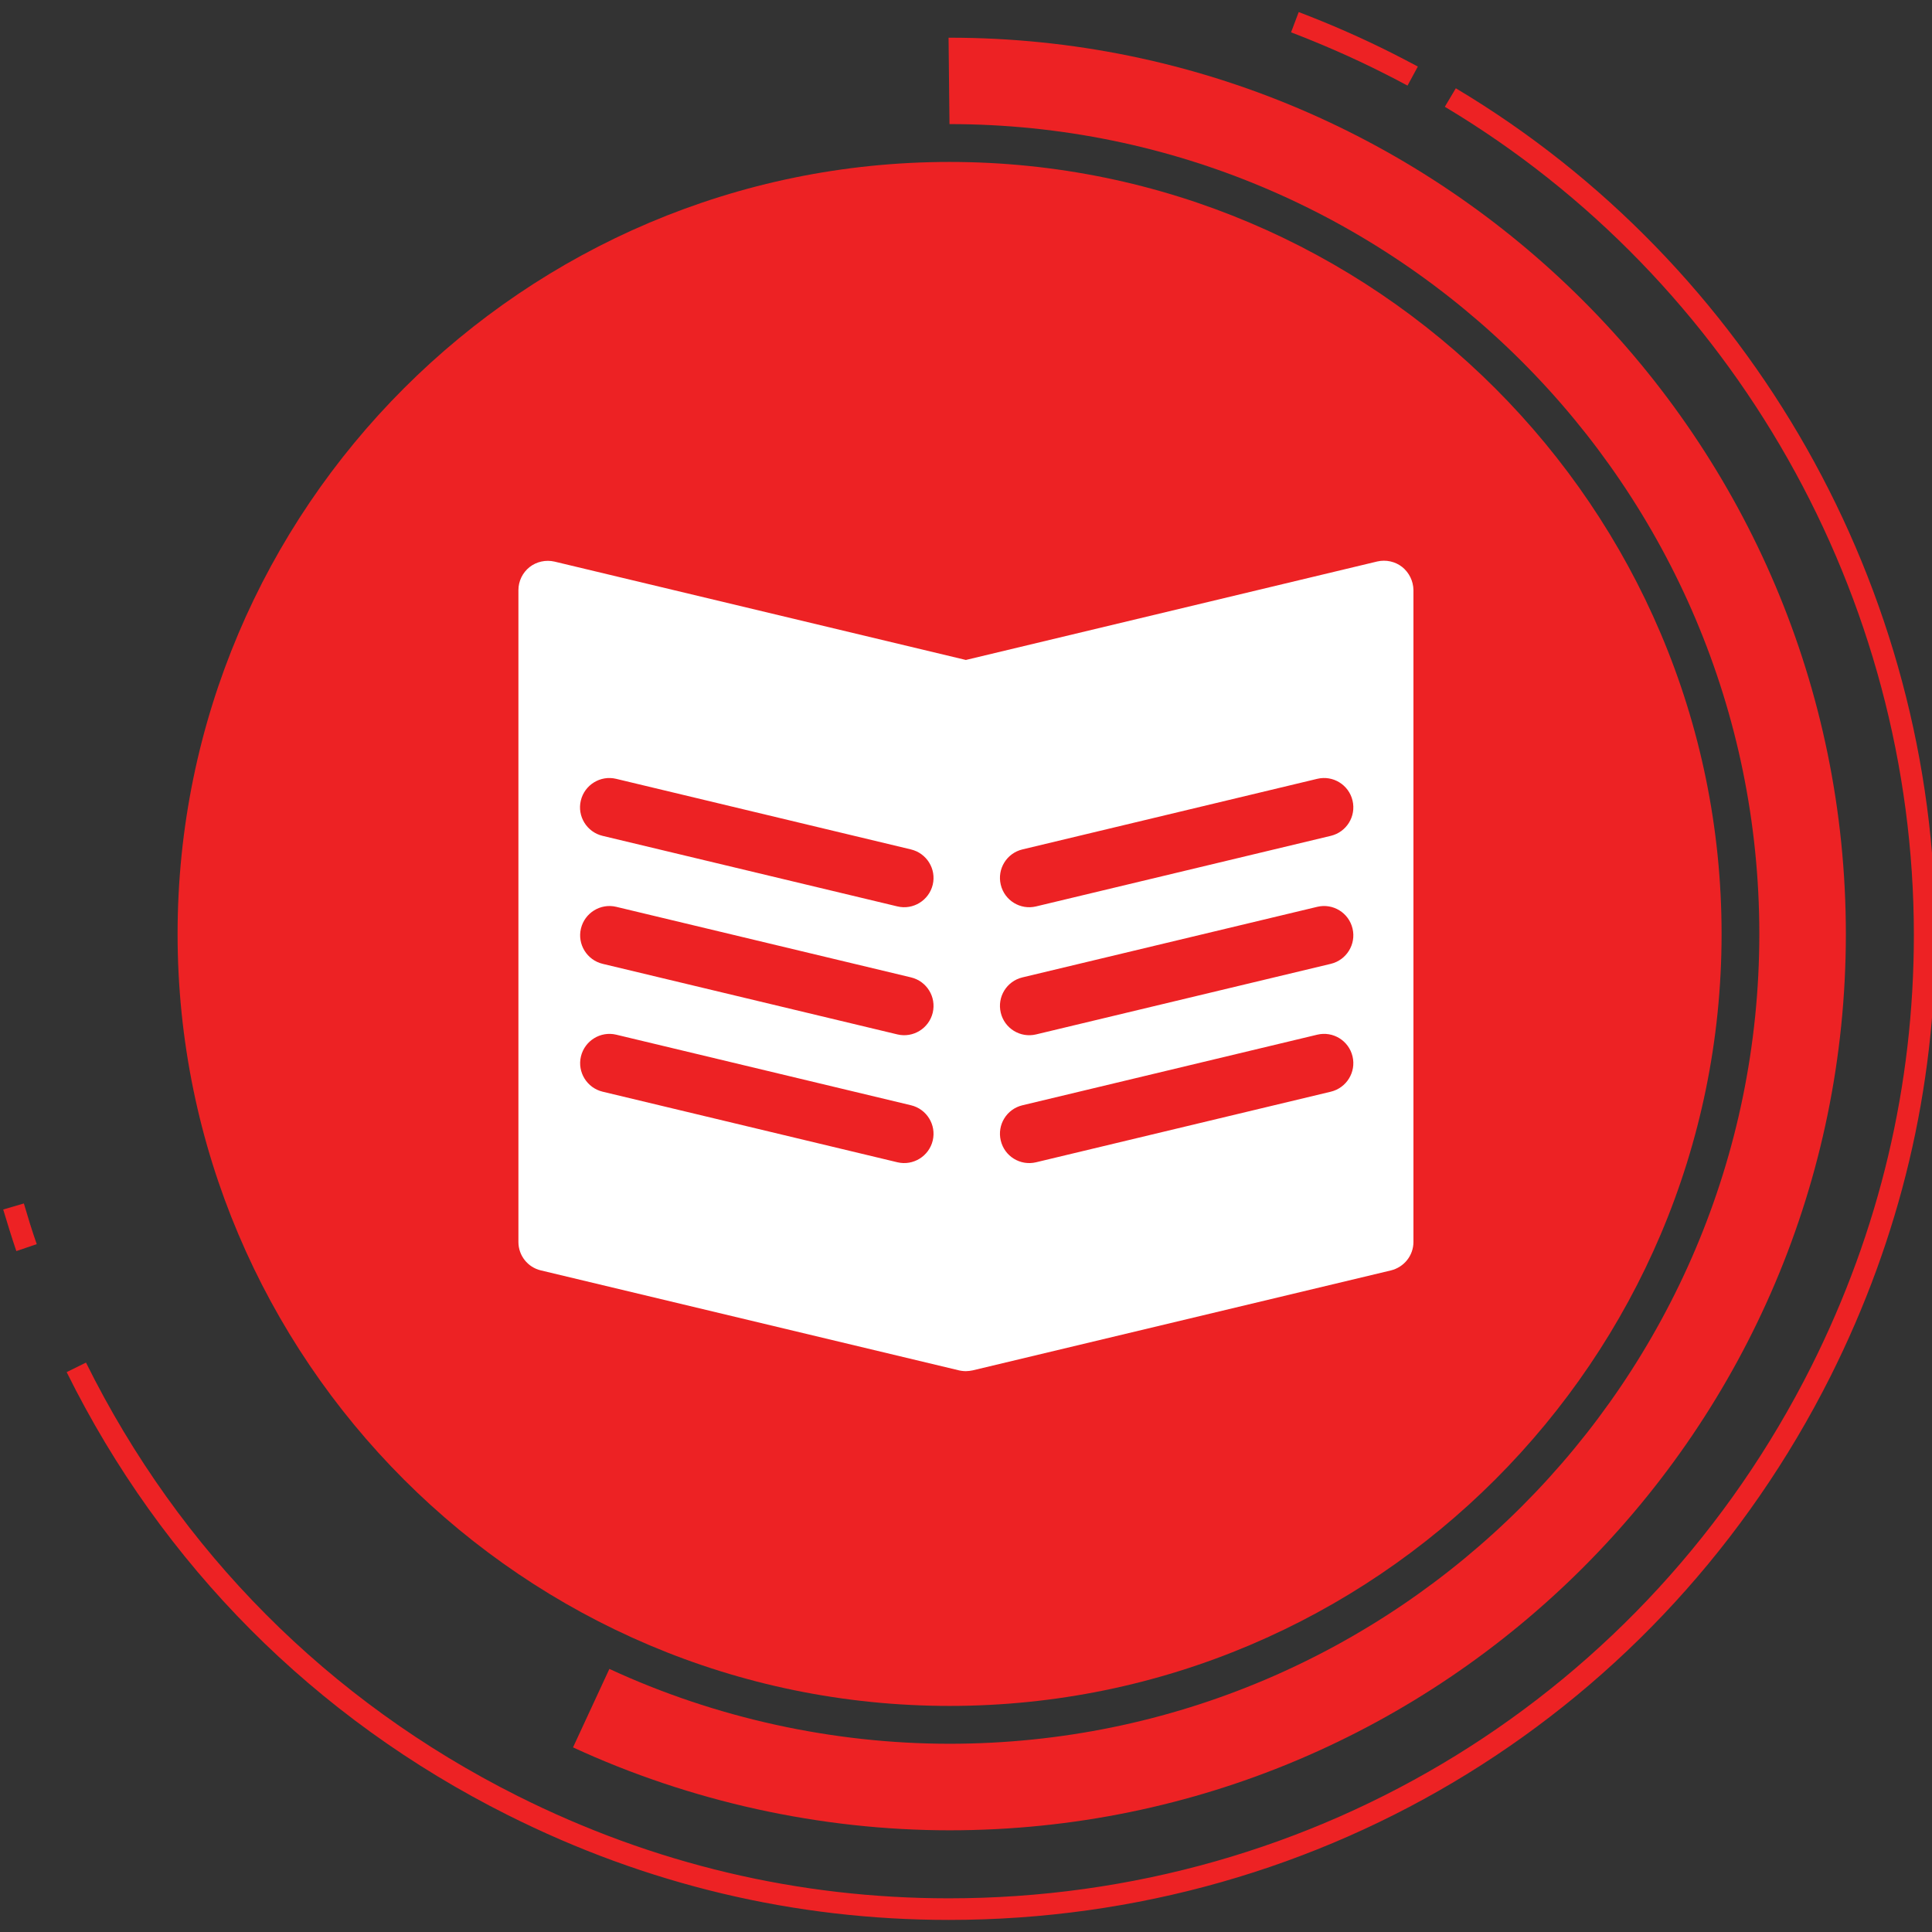 <svg width="111" height="111" viewBox="0 0 111 111" fill="none" xmlns="http://www.w3.org/2000/svg">
<rect x="0" y="0" width="111" height="111" fill="#333333" stroke="none"/>
<mask id="mask0_3703_2883" style="mask-type:alpha" maskUnits="userSpaceOnUse" x="0" y="0" width="111" height="111">
<rect width="111" height="111" fill="#D9D9D9"/>
</mask>
<g mask="url(#mask0_3703_2883)">
</g>
<g clip-path="url(#clip0_3703_2883)">
<path d="M54.512 110.306C45.663 110.306 37.137 108.279 29.167 104.278C18.075 98.72 9.318 89.917 3.83 78.833L4.94 78.285C10.312 89.123 18.876 97.734 29.722 103.176C37.515 107.084 45.855 109.065 54.512 109.065C75.617 109.065 94.603 97.356 104.069 78.501C107.977 70.7 109.958 62.36 109.958 53.711C109.958 34.294 99.629 16.064 83.01 6.135L83.642 5.072C100.639 15.216 111.199 33.855 111.199 53.711C111.199 62.56 109.172 71.086 105.179 79.056C95.505 98.327 76.095 110.306 54.512 110.306ZM0.939 71.88C0.669 71.086 0.423 70.284 0.184 69.49L1.371 69.143C1.602 69.93 1.841 70.716 2.111 71.479L0.939 71.88ZM80.867 4.918C80.381 4.655 79.888 4.401 79.394 4.154C77.699 3.299 75.941 2.536 74.176 1.857L74.615 0.693C76.419 1.379 78.215 2.166 79.949 3.037C80.458 3.291 80.959 3.561 81.46 3.823L80.867 4.918Z" fill="#ED2224"/>
<path d="M54.557 98.011C30.098 98.011 10.203 78.116 10.203 53.657C10.203 29.199 30.098 9.304 54.557 9.304C79.008 9.304 98.911 29.199 98.911 53.657C98.911 78.116 79.008 98.011 54.557 98.011Z" fill="#ED2224"/>
<path d="M54.559 105.157C47.144 105.157 39.667 103.507 32.922 100.393L35.011 95.884C41.1 98.705 47.853 100.185 54.551 100.185C80.213 100.185 101.079 79.311 101.079 53.658C101.079 27.997 80.213 7.13 54.551 7.13L54.498 2.166H54.551C82.949 2.166 106.051 25.268 106.051 53.665C106.051 82.063 82.957 105.157 54.559 105.157Z" fill="#ED2224"/>
<path d="M80.56 32.575C80.159 32.259 79.627 32.143 79.126 32.259L55.492 37.917L31.859 32.266C31.358 32.151 30.826 32.266 30.425 32.582C30.024 32.898 29.785 33.392 29.785 33.901V71.355C29.785 72.134 30.317 72.812 31.08 72.99C31.334 73.051 54.984 78.709 55.13 78.74C55.307 78.778 55.5 78.778 55.492 78.778C55.616 78.778 55.778 78.755 55.886 78.732L79.912 72.99C80.668 72.805 81.207 72.134 81.207 71.355V33.901C81.2 33.384 80.961 32.898 80.56 32.575ZM53.589 65.528C53.373 66.43 52.463 66.992 51.561 66.777L34.626 62.722C33.724 62.506 33.161 61.597 33.377 60.695C33.593 59.793 34.503 59.23 35.404 59.446L52.34 63.501C53.242 63.716 53.804 64.626 53.589 65.528ZM53.589 58.182C53.373 59.084 52.463 59.646 51.561 59.431L34.626 55.376C33.724 55.16 33.161 54.251 33.377 53.349C33.593 52.447 34.503 51.884 35.404 52.1L52.34 56.154C53.242 56.37 53.804 57.272 53.589 58.182ZM53.589 50.828C53.373 51.73 52.463 52.293 51.561 52.077L34.618 48.022C33.716 47.806 33.154 46.897 33.37 45.995C33.585 45.093 34.495 44.53 35.397 44.746L52.332 48.801C53.242 49.017 53.804 49.926 53.589 50.828ZM76.459 62.722L59.524 66.777C58.622 66.992 57.712 66.438 57.497 65.528C57.281 64.626 57.836 63.716 58.745 63.501L75.681 59.446C76.582 59.23 77.492 59.785 77.708 60.695C77.924 61.597 77.361 62.506 76.459 62.722ZM76.459 55.376L59.524 59.431C58.622 59.646 57.712 59.091 57.497 58.182C57.281 57.28 57.836 56.37 58.745 56.154L75.681 52.1C76.582 51.884 77.492 52.439 77.708 53.349C77.924 54.251 77.361 55.16 76.459 55.376ZM76.459 48.022L59.524 52.077C58.622 52.293 57.712 51.738 57.497 50.828C57.281 49.926 57.836 49.017 58.745 48.801L75.681 44.746C76.582 44.53 77.492 45.085 77.708 45.995C77.924 46.904 77.361 47.806 76.459 48.022Z" fill="white"/>
</g>
<defs>
<clipPath id="clip0_3703_2883">
<rect width="111" height="111" fill="white"/>
</clipPath>
</defs>
</svg>
